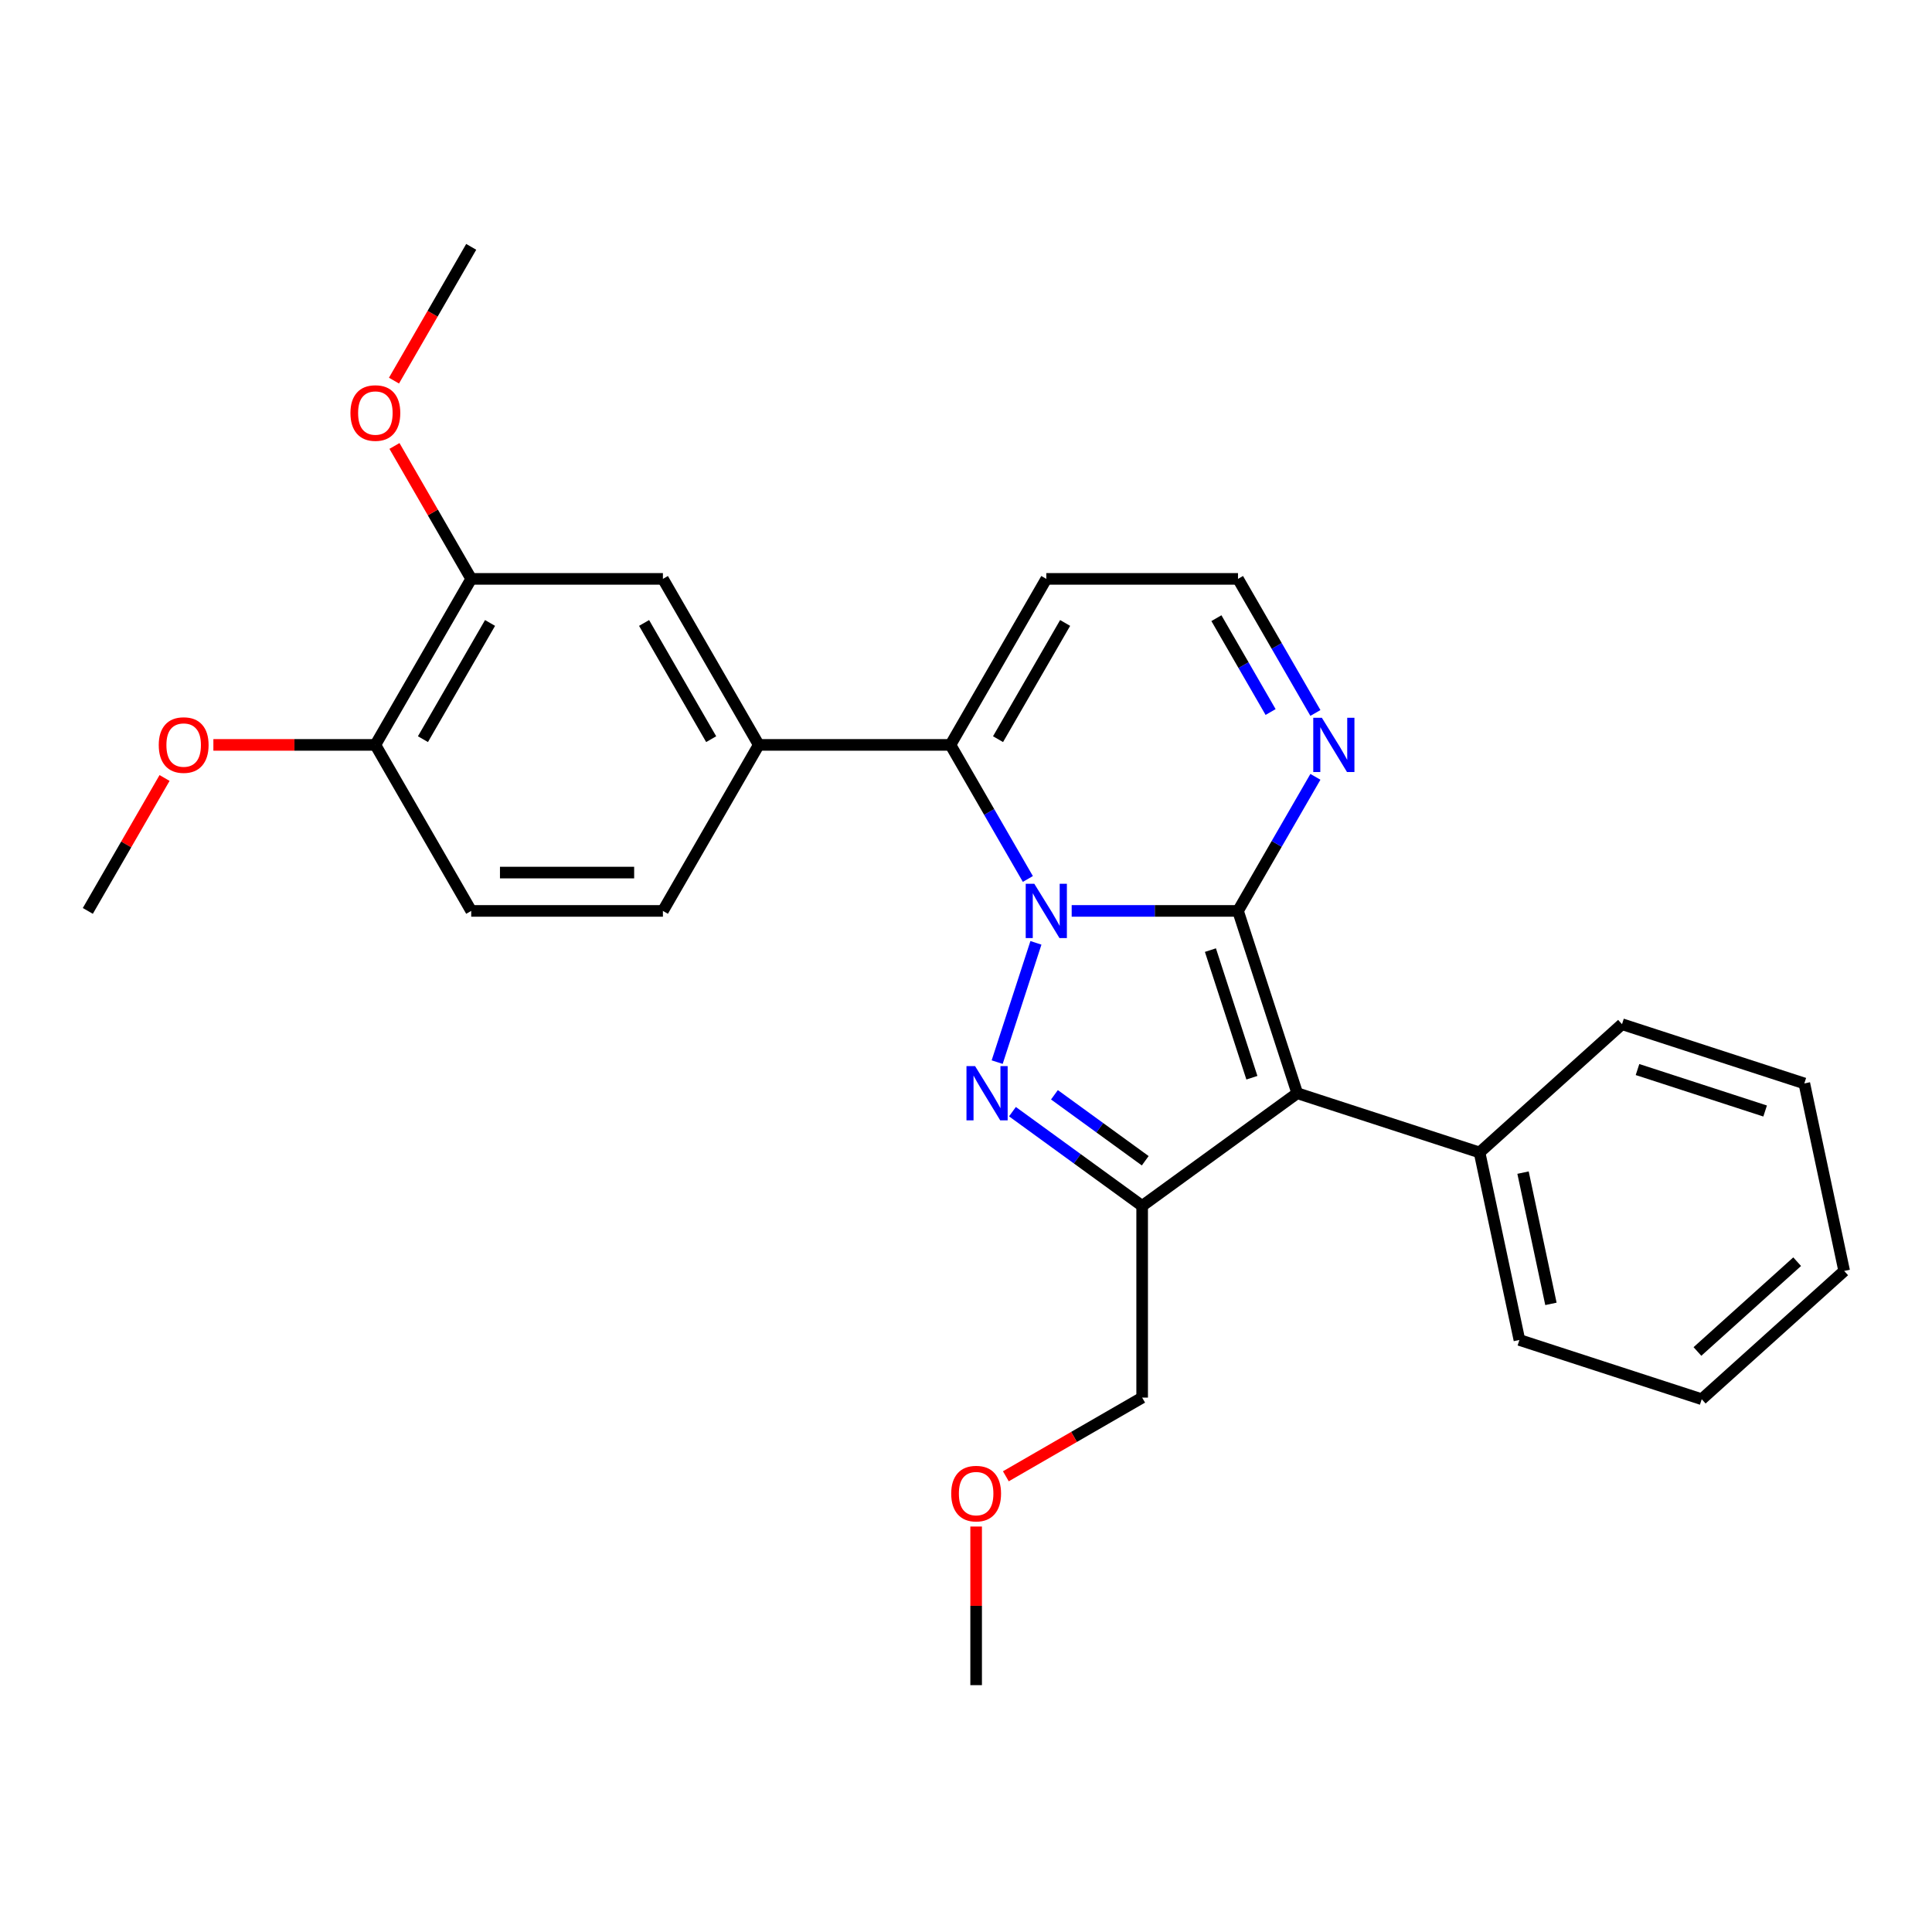 <?xml version='1.0' encoding='iso-8859-1'?>
<svg version='1.1' baseProfile='full'
              xmlns='http://www.w3.org/2000/svg'
                      xmlns:rdkit='http://www.rdkit.org/xml'
                      xmlns:xlink='http://www.w3.org/1999/xlink'
                  xml:space='preserve'
width='1000px' height='1000px' viewBox='0 0 1000 1000'>
<!-- END OF HEADER -->
<rect style='opacity:1.0;fill:#FFFFFF;stroke:none' width='1000' height='1000' x='0' y='0'> </rect>
<path class='bond-0' d='M 554.702,471.487 L 597.744,471.487' style='fill:none;fill-rule:evenodd;stroke:#0000FF;stroke-width:6px;stroke-linecap:butt;stroke-linejoin:miter;stroke-opacity:1' />
<path class='bond-0' d='M 597.744,471.487 L 640.787,471.487' style='fill:none;fill-rule:evenodd;stroke:#000000;stroke-width:6px;stroke-linecap:butt;stroke-linejoin:miter;stroke-opacity:1' />
<path class='bond-1' d='M 536.194,488.017 L 516.133,549.756' style='fill:none;fill-rule:evenodd;stroke:#0000FF;stroke-width:6px;stroke-linecap:butt;stroke-linejoin:miter;stroke-opacity:1' />
<path class='bond-4' d='M 532.021,454.956 L 511.987,420.257' style='fill:none;fill-rule:evenodd;stroke:#0000FF;stroke-width:6px;stroke-linecap:butt;stroke-linejoin:miter;stroke-opacity:1' />
<path class='bond-4' d='M 511.987,420.257 L 491.954,385.558' style='fill:none;fill-rule:evenodd;stroke:#000000;stroke-width:6px;stroke-linecap:butt;stroke-linejoin:miter;stroke-opacity:1' />
<path class='bond-2' d='M 640.787,471.487 L 671.448,565.852' style='fill:none;fill-rule:evenodd;stroke:#000000;stroke-width:6px;stroke-linecap:butt;stroke-linejoin:miter;stroke-opacity:1' />
<path class='bond-2' d='M 626.513,491.774 L 647.976,557.83' style='fill:none;fill-rule:evenodd;stroke:#000000;stroke-width:6px;stroke-linecap:butt;stroke-linejoin:miter;stroke-opacity:1' />
<path class='bond-5' d='M 640.787,471.487 L 660.82,436.787' style='fill:none;fill-rule:evenodd;stroke:#000000;stroke-width:6px;stroke-linecap:butt;stroke-linejoin:miter;stroke-opacity:1' />
<path class='bond-5' d='M 660.82,436.787 L 680.854,402.088' style='fill:none;fill-rule:evenodd;stroke:#0000FF;stroke-width:6px;stroke-linecap:butt;stroke-linejoin:miter;stroke-opacity:1' />
<path class='bond-3' d='M 524.04,575.397 L 557.608,599.785' style='fill:none;fill-rule:evenodd;stroke:#0000FF;stroke-width:6px;stroke-linecap:butt;stroke-linejoin:miter;stroke-opacity:1' />
<path class='bond-3' d='M 557.608,599.785 L 591.176,624.174' style='fill:none;fill-rule:evenodd;stroke:#000000;stroke-width:6px;stroke-linecap:butt;stroke-linejoin:miter;stroke-opacity:1' />
<path class='bond-3' d='M 545.775,566.659 L 569.272,583.731' style='fill:none;fill-rule:evenodd;stroke:#0000FF;stroke-width:6px;stroke-linecap:butt;stroke-linejoin:miter;stroke-opacity:1' />
<path class='bond-3' d='M 569.272,583.731 L 592.77,600.803' style='fill:none;fill-rule:evenodd;stroke:#000000;stroke-width:6px;stroke-linecap:butt;stroke-linejoin:miter;stroke-opacity:1' />
<path class='bond-10' d='M 671.448,565.852 L 765.814,596.514' style='fill:none;fill-rule:evenodd;stroke:#000000;stroke-width:6px;stroke-linecap:butt;stroke-linejoin:miter;stroke-opacity:1' />
<path class='bond-27' d='M 671.448,565.852 L 591.176,624.174' style='fill:none;fill-rule:evenodd;stroke:#000000;stroke-width:6px;stroke-linecap:butt;stroke-linejoin:miter;stroke-opacity:1' />
<path class='bond-15' d='M 591.176,624.174 L 591.176,723.396' style='fill:none;fill-rule:evenodd;stroke:#000000;stroke-width:6px;stroke-linecap:butt;stroke-linejoin:miter;stroke-opacity:1' />
<path class='bond-6' d='M 491.954,385.558 L 392.732,385.558' style='fill:none;fill-rule:evenodd;stroke:#000000;stroke-width:6px;stroke-linecap:butt;stroke-linejoin:miter;stroke-opacity:1' />
<path class='bond-7' d='M 491.954,385.558 L 541.565,299.629' style='fill:none;fill-rule:evenodd;stroke:#000000;stroke-width:6px;stroke-linecap:butt;stroke-linejoin:miter;stroke-opacity:1' />
<path class='bond-7' d='M 516.581,382.591 L 551.309,322.44' style='fill:none;fill-rule:evenodd;stroke:#000000;stroke-width:6px;stroke-linecap:butt;stroke-linejoin:miter;stroke-opacity:1' />
<path class='bond-28' d='M 680.854,369.027 L 660.82,334.328' style='fill:none;fill-rule:evenodd;stroke:#0000FF;stroke-width:6px;stroke-linecap:butt;stroke-linejoin:miter;stroke-opacity:1' />
<path class='bond-28' d='M 660.82,334.328 L 640.787,299.629' style='fill:none;fill-rule:evenodd;stroke:#000000;stroke-width:6px;stroke-linecap:butt;stroke-linejoin:miter;stroke-opacity:1' />
<path class='bond-28' d='M 657.658,368.54 L 643.635,344.25' style='fill:none;fill-rule:evenodd;stroke:#0000FF;stroke-width:6px;stroke-linecap:butt;stroke-linejoin:miter;stroke-opacity:1' />
<path class='bond-28' d='M 643.635,344.25 L 629.611,319.961' style='fill:none;fill-rule:evenodd;stroke:#000000;stroke-width:6px;stroke-linecap:butt;stroke-linejoin:miter;stroke-opacity:1' />
<path class='bond-8' d='M 392.732,385.558 L 343.121,299.629' style='fill:none;fill-rule:evenodd;stroke:#000000;stroke-width:6px;stroke-linecap:butt;stroke-linejoin:miter;stroke-opacity:1' />
<path class='bond-8' d='M 368.104,382.591 L 333.377,322.44' style='fill:none;fill-rule:evenodd;stroke:#000000;stroke-width:6px;stroke-linecap:butt;stroke-linejoin:miter;stroke-opacity:1' />
<path class='bond-13' d='M 392.732,385.558 L 343.121,471.487' style='fill:none;fill-rule:evenodd;stroke:#000000;stroke-width:6px;stroke-linecap:butt;stroke-linejoin:miter;stroke-opacity:1' />
<path class='bond-11' d='M 541.565,299.629 L 640.787,299.629' style='fill:none;fill-rule:evenodd;stroke:#000000;stroke-width:6px;stroke-linecap:butt;stroke-linejoin:miter;stroke-opacity:1' />
<path class='bond-9' d='M 343.121,299.629 L 243.899,299.629' style='fill:none;fill-rule:evenodd;stroke:#000000;stroke-width:6px;stroke-linecap:butt;stroke-linejoin:miter;stroke-opacity:1' />
<path class='bond-16' d='M 243.899,299.629 L 224.037,265.227' style='fill:none;fill-rule:evenodd;stroke:#000000;stroke-width:6px;stroke-linecap:butt;stroke-linejoin:miter;stroke-opacity:1' />
<path class='bond-16' d='M 224.037,265.227 L 204.175,230.826' style='fill:none;fill-rule:evenodd;stroke:#FF0000;stroke-width:6px;stroke-linecap:butt;stroke-linejoin:miter;stroke-opacity:1' />
<path class='bond-29' d='M 243.899,299.629 L 194.288,385.558' style='fill:none;fill-rule:evenodd;stroke:#000000;stroke-width:6px;stroke-linecap:butt;stroke-linejoin:miter;stroke-opacity:1' />
<path class='bond-29' d='M 253.643,322.44 L 218.915,382.591' style='fill:none;fill-rule:evenodd;stroke:#000000;stroke-width:6px;stroke-linecap:butt;stroke-linejoin:miter;stroke-opacity:1' />
<path class='bond-19' d='M 765.814,596.514 L 786.443,693.567' style='fill:none;fill-rule:evenodd;stroke:#000000;stroke-width:6px;stroke-linecap:butt;stroke-linejoin:miter;stroke-opacity:1' />
<path class='bond-19' d='M 788.319,606.946 L 802.76,674.883' style='fill:none;fill-rule:evenodd;stroke:#000000;stroke-width:6px;stroke-linecap:butt;stroke-linejoin:miter;stroke-opacity:1' />
<path class='bond-20' d='M 765.814,596.514 L 839.55,530.121' style='fill:none;fill-rule:evenodd;stroke:#000000;stroke-width:6px;stroke-linecap:butt;stroke-linejoin:miter;stroke-opacity:1' />
<path class='bond-12' d='M 194.288,385.558 L 243.899,471.487' style='fill:none;fill-rule:evenodd;stroke:#000000;stroke-width:6px;stroke-linecap:butt;stroke-linejoin:miter;stroke-opacity:1' />
<path class='bond-17' d='M 194.288,385.558 L 152.366,385.558' style='fill:none;fill-rule:evenodd;stroke:#000000;stroke-width:6px;stroke-linecap:butt;stroke-linejoin:miter;stroke-opacity:1' />
<path class='bond-17' d='M 152.366,385.558 L 110.445,385.558' style='fill:none;fill-rule:evenodd;stroke:#FF0000;stroke-width:6px;stroke-linecap:butt;stroke-linejoin:miter;stroke-opacity:1' />
<path class='bond-14' d='M 343.121,471.487 L 243.899,471.487' style='fill:none;fill-rule:evenodd;stroke:#000000;stroke-width:6px;stroke-linecap:butt;stroke-linejoin:miter;stroke-opacity:1' />
<path class='bond-14' d='M 328.237,451.642 L 258.782,451.642' style='fill:none;fill-rule:evenodd;stroke:#000000;stroke-width:6px;stroke-linecap:butt;stroke-linejoin:miter;stroke-opacity:1' />
<path class='bond-18' d='M 591.176,723.396 L 555.901,743.761' style='fill:none;fill-rule:evenodd;stroke:#000000;stroke-width:6px;stroke-linecap:butt;stroke-linejoin:miter;stroke-opacity:1' />
<path class='bond-18' d='M 555.901,743.761 L 520.626,764.127' style='fill:none;fill-rule:evenodd;stroke:#FF0000;stroke-width:6px;stroke-linecap:butt;stroke-linejoin:miter;stroke-opacity:1' />
<path class='bond-21' d='M 203.923,197.011 L 223.911,162.391' style='fill:none;fill-rule:evenodd;stroke:#FF0000;stroke-width:6px;stroke-linecap:butt;stroke-linejoin:miter;stroke-opacity:1' />
<path class='bond-21' d='M 223.911,162.391 L 243.899,127.771' style='fill:none;fill-rule:evenodd;stroke:#000000;stroke-width:6px;stroke-linecap:butt;stroke-linejoin:miter;stroke-opacity:1' />
<path class='bond-22' d='M 85.178,402.683 L 65.316,437.085' style='fill:none;fill-rule:evenodd;stroke:#FF0000;stroke-width:6px;stroke-linecap:butt;stroke-linejoin:miter;stroke-opacity:1' />
<path class='bond-22' d='M 65.316,437.085 L 45.455,471.487' style='fill:none;fill-rule:evenodd;stroke:#000000;stroke-width:6px;stroke-linecap:butt;stroke-linejoin:miter;stroke-opacity:1' />
<path class='bond-23' d='M 505.247,790.132 L 505.247,831.181' style='fill:none;fill-rule:evenodd;stroke:#FF0000;stroke-width:6px;stroke-linecap:butt;stroke-linejoin:miter;stroke-opacity:1' />
<path class='bond-23' d='M 505.247,831.181 L 505.247,872.229' style='fill:none;fill-rule:evenodd;stroke:#000000;stroke-width:6px;stroke-linecap:butt;stroke-linejoin:miter;stroke-opacity:1' />
<path class='bond-24' d='M 786.443,693.567 L 880.809,724.229' style='fill:none;fill-rule:evenodd;stroke:#000000;stroke-width:6px;stroke-linecap:butt;stroke-linejoin:miter;stroke-opacity:1' />
<path class='bond-25' d='M 839.55,530.121 L 933.916,560.782' style='fill:none;fill-rule:evenodd;stroke:#000000;stroke-width:6px;stroke-linecap:butt;stroke-linejoin:miter;stroke-opacity:1' />
<path class='bond-25' d='M 847.573,553.593 L 913.629,575.056' style='fill:none;fill-rule:evenodd;stroke:#000000;stroke-width:6px;stroke-linecap:butt;stroke-linejoin:miter;stroke-opacity:1' />
<path class='bond-30' d='M 880.809,724.229 L 954.545,657.836' style='fill:none;fill-rule:evenodd;stroke:#000000;stroke-width:6px;stroke-linecap:butt;stroke-linejoin:miter;stroke-opacity:1' />
<path class='bond-30' d='M 878.591,699.523 L 930.207,653.048' style='fill:none;fill-rule:evenodd;stroke:#000000;stroke-width:6px;stroke-linecap:butt;stroke-linejoin:miter;stroke-opacity:1' />
<path class='bond-26' d='M 933.916,560.782 L 954.545,657.836' style='fill:none;fill-rule:evenodd;stroke:#000000;stroke-width:6px;stroke-linecap:butt;stroke-linejoin:miter;stroke-opacity:1' />
<path  class='atom-0' d='M 535.353 457.437
L 544.561 472.32
Q 545.474 473.789, 546.943 476.448
Q 548.411 479.107, 548.49 479.266
L 548.49 457.437
L 552.221 457.437
L 552.221 485.536
L 548.371 485.536
L 538.489 469.264
Q 537.338 467.359, 536.108 465.176
Q 534.917 462.993, 534.56 462.318
L 534.56 485.536
L 530.908 485.536
L 530.908 457.437
L 535.353 457.437
' fill='#0000FF'/>
<path  class='atom-2' d='M 504.692 551.802
L 513.9 566.686
Q 514.813 568.154, 516.281 570.813
Q 517.75 573.473, 517.829 573.631
L 517.829 551.802
L 521.56 551.802
L 521.56 579.902
L 517.71 579.902
L 507.828 563.63
Q 506.677 561.725, 505.446 559.542
Q 504.256 557.359, 503.898 556.684
L 503.898 579.902
L 500.247 579.902
L 500.247 551.802
L 504.692 551.802
' fill='#0000FF'/>
<path  class='atom-6' d='M 684.187 371.508
L 693.394 386.391
Q 694.307 387.86, 695.776 390.519
Q 697.244 393.178, 697.324 393.337
L 697.324 371.508
L 701.054 371.508
L 701.054 399.608
L 697.204 399.608
L 687.322 383.335
Q 686.171 381.43, 684.941 379.247
Q 683.75 377.064, 683.393 376.39
L 683.393 399.608
L 679.741 399.608
L 679.741 371.508
L 684.187 371.508
' fill='#0000FF'/>
<path  class='atom-17' d='M 181.389 213.779
Q 181.389 207.032, 184.723 203.262
Q 188.056 199.492, 194.288 199.492
Q 200.519 199.492, 203.853 203.262
Q 207.186 207.032, 207.186 213.779
Q 207.186 220.606, 203.813 224.495
Q 200.439 228.345, 194.288 228.345
Q 188.096 228.345, 184.723 224.495
Q 181.389 220.646, 181.389 213.779
M 194.288 225.17
Q 198.574 225.17, 200.876 222.313
Q 203.218 219.415, 203.218 213.779
Q 203.218 208.263, 200.876 205.485
Q 198.574 202.667, 194.288 202.667
Q 190.001 202.667, 187.66 205.445
Q 185.358 208.223, 185.358 213.779
Q 185.358 219.455, 187.66 222.313
Q 190.001 225.17, 194.288 225.17
' fill='#FF0000'/>
<path  class='atom-18' d='M 82.167 385.637
Q 82.167 378.89, 85.501 375.12
Q 88.834 371.349, 95.066 371.349
Q 101.297 371.349, 104.631 375.12
Q 107.964 378.89, 107.964 385.637
Q 107.964 392.464, 104.591 396.353
Q 101.217 400.203, 95.066 400.203
Q 88.874 400.203, 85.501 396.353
Q 82.167 392.503, 82.167 385.637
M 95.066 397.028
Q 99.352 397.028, 101.654 394.17
Q 103.996 391.273, 103.996 385.637
Q 103.996 380.12, 101.654 377.342
Q 99.352 374.524, 95.066 374.524
Q 90.779 374.524, 88.438 377.302
Q 86.136 380.081, 86.136 385.637
Q 86.136 391.313, 88.438 394.17
Q 90.779 397.028, 95.066 397.028
' fill='#FF0000'/>
<path  class='atom-19' d='M 492.348 773.086
Q 492.348 766.339, 495.682 762.568
Q 499.016 758.798, 505.247 758.798
Q 511.478 758.798, 514.812 762.568
Q 518.146 766.339, 518.146 773.086
Q 518.146 779.913, 514.772 783.802
Q 511.399 787.652, 505.247 787.652
Q 499.056 787.652, 495.682 783.802
Q 492.348 779.952, 492.348 773.086
M 505.247 784.477
Q 509.533 784.477, 511.835 781.619
Q 514.177 778.722, 514.177 773.086
Q 514.177 767.569, 511.835 764.791
Q 509.533 761.973, 505.247 761.973
Q 500.961 761.973, 498.619 764.751
Q 496.317 767.53, 496.317 773.086
Q 496.317 778.762, 498.619 781.619
Q 500.961 784.477, 505.247 784.477
' fill='#FF0000'/>
</svg>
